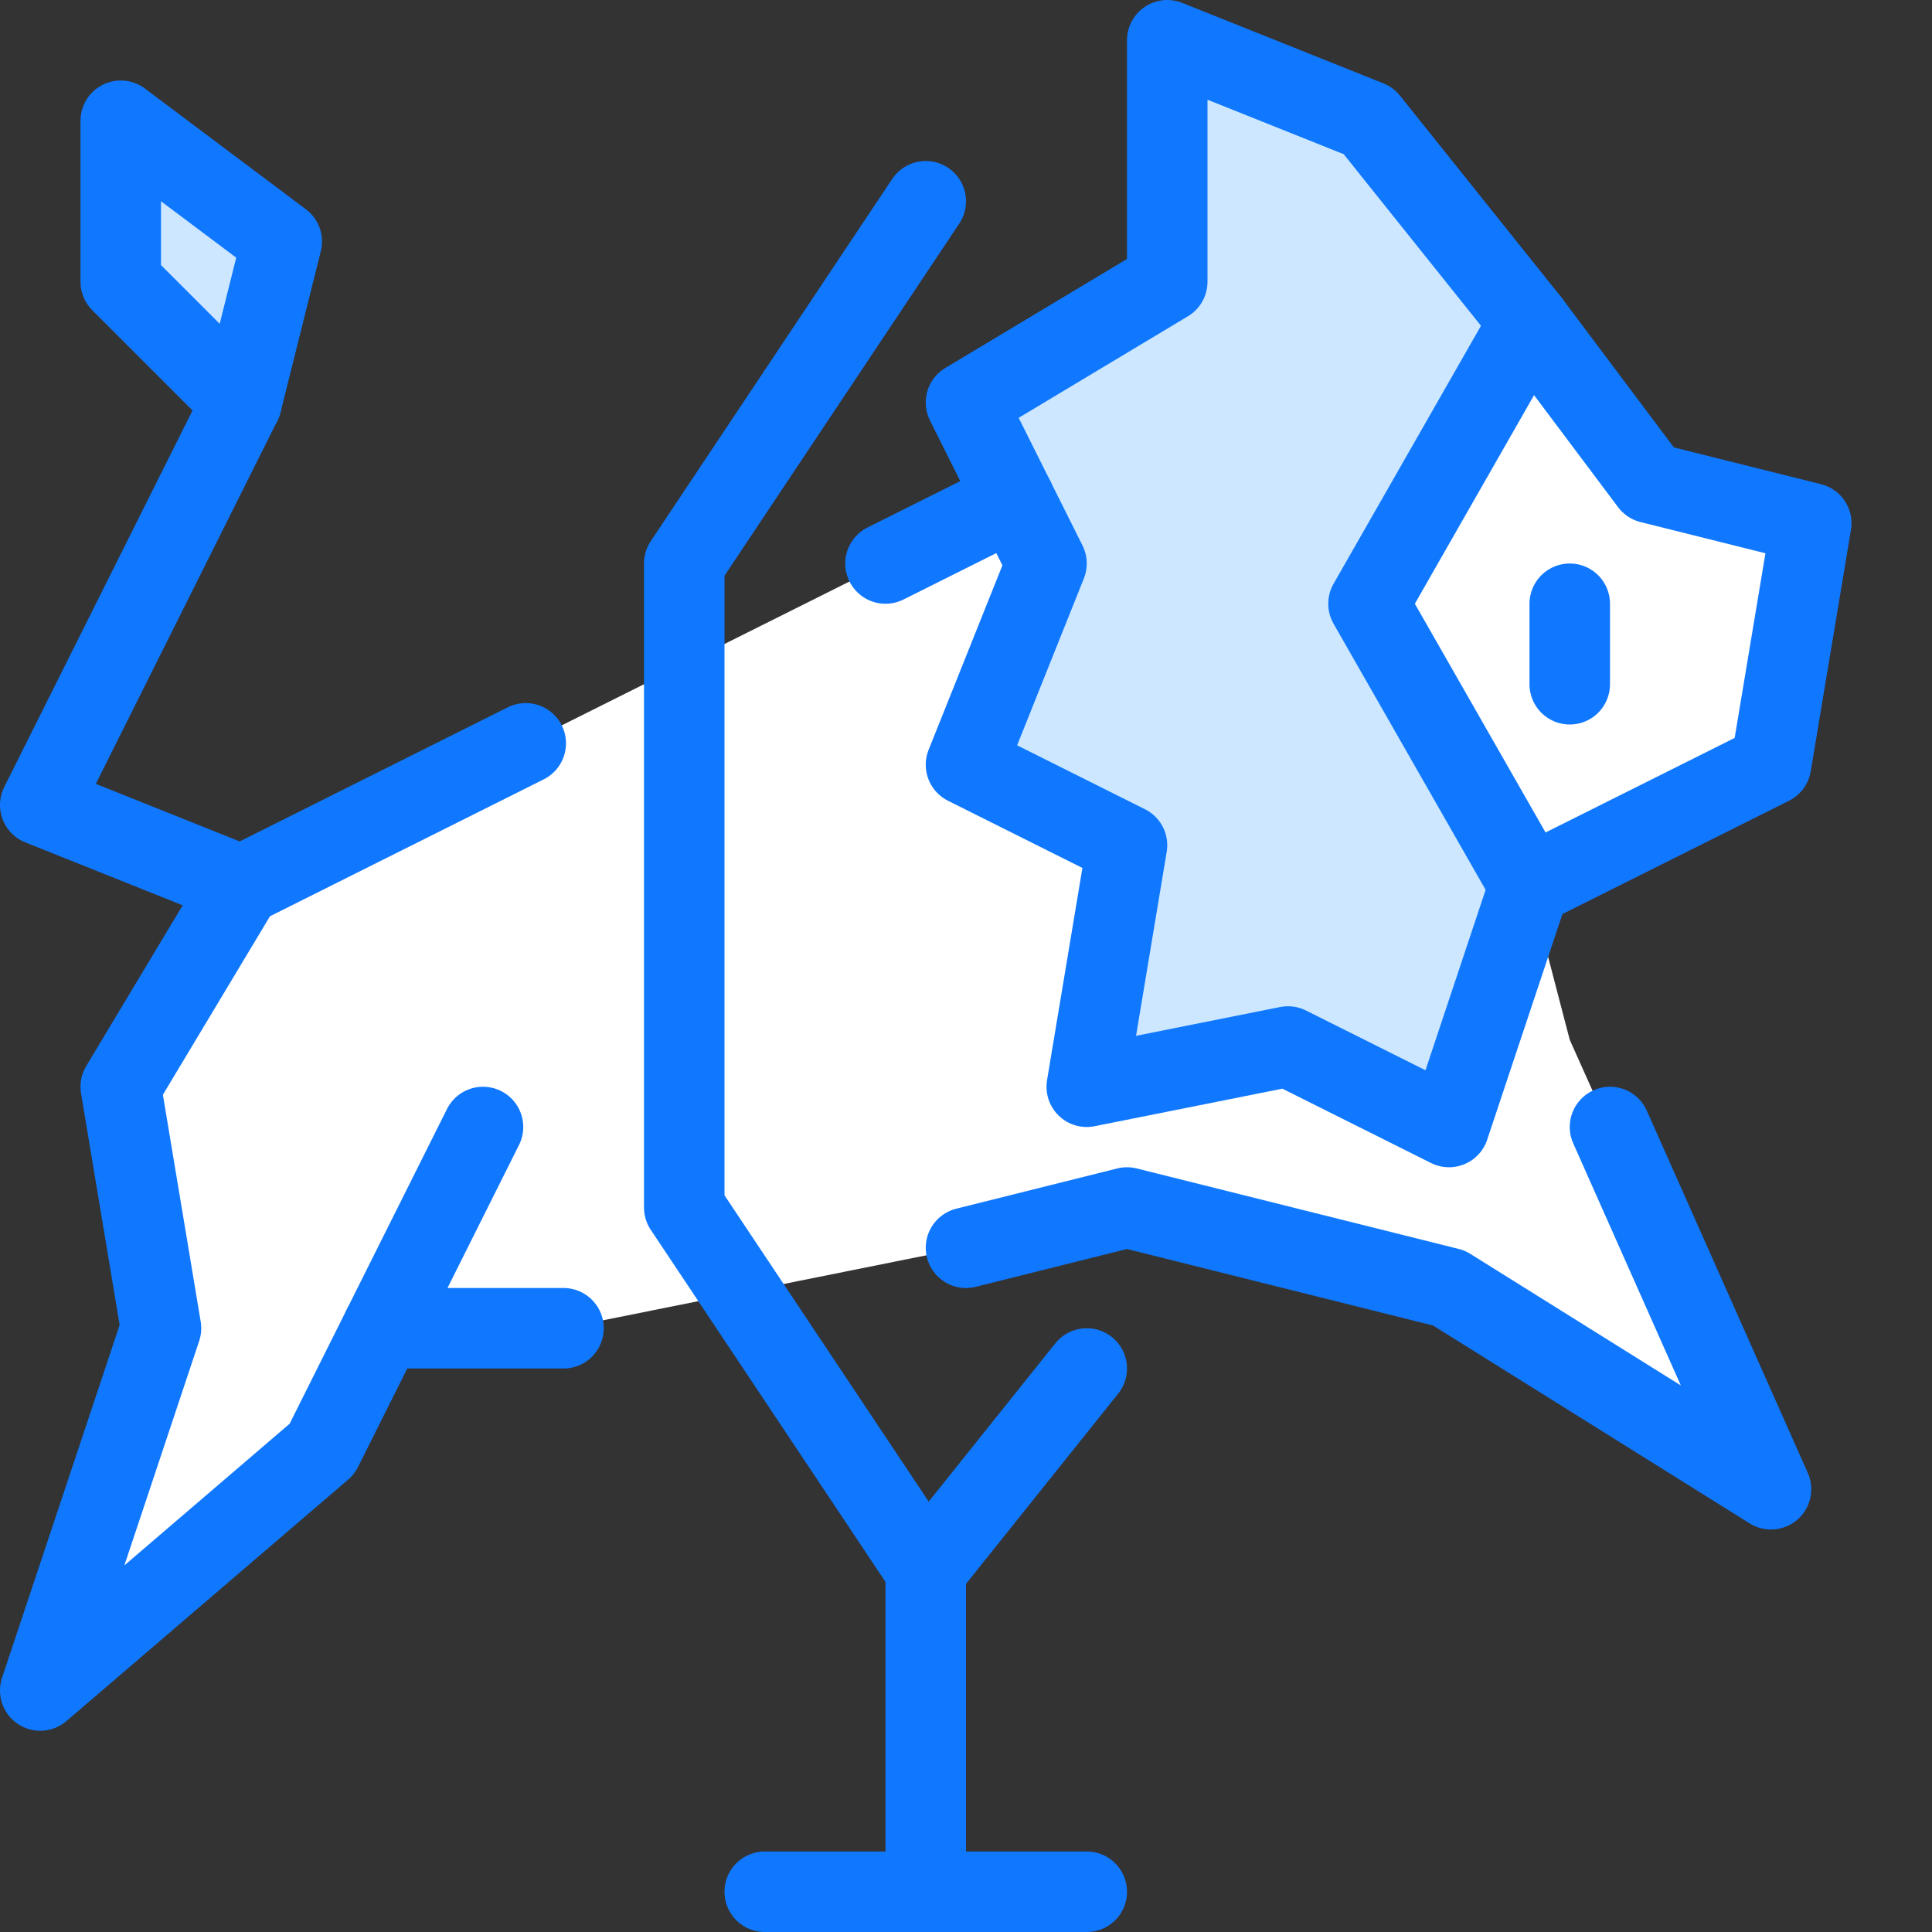 <svg xmlns="http://www.w3.org/2000/svg" width="24" height="24" viewBox="0 0 24 24">
  <rect x="0" y="0" width="24" height="24" fill="#333333" stroke="none"/>
  <title>circus-1</title>
  <g id="Duotone">
    <polyline points="7 16.5 4.75 16.5 7 16.5 12.098 15.475 14 15 18 16 22 18.5 19.5 12.917 19 11 22 9.5 22.5 6.5 20.5 6 19 4 15.375 4.813 6.531 9.234 3 11 1.5 13.5 2 16.5 0.5 21 4 18 4.75 16.5" fill="#fff"/>
    <polygon points="19 4 17 1.5 14.5 0.5 14.5 3.5 12 5 13 7 12 9.5 14 10.5 13.5 13.5 16 13 18 14 19 11 17 7.5 19 4" fill="#cce7ff"/>
    <polygon points="3 5 1.5 3.5 1.5 1.5 3.5 3 3 5" fill="#cce7ff"/>
    <polygon points="19 4 17 1.5 14.5 0.5 14.5 3.5 12 5 13 7 12 9.5 14 10.5 13.5 13.5 16 13 18 14 19 11 17 7.5 19 4" fill="none" stroke="#1078ff" stroke-linecap="round" stroke-linejoin="round"/>
    <polyline points="19 4 20.5 6 22.5 6.5 22 9.5 19 11" fill="none" stroke="#1078ff" stroke-linecap="round" stroke-linejoin="round"/>
    <polyline points="6.531 9.234 3 11 1.5 13.5 2 16.5 0.5 21 4 18 6 14" fill="none" stroke="#1078ff" stroke-linecap="round" stroke-linejoin="round"/>
    <polyline points="3 11 0.5 10 3 5" fill="none" stroke="#1078ff" stroke-linecap="round" stroke-linejoin="round"/>
    <polygon points="3 5 1.5 3.5 1.5 1.5 3.5 3 3 5" fill="none" stroke="#1078ff" stroke-linecap="round" stroke-linejoin="round"/>
    <polyline points="13.5 17 11.5 19.5 8.5 15 8.5 7 11.5 2.5" fill="none" stroke="#1078ff" stroke-linecap="round" stroke-linejoin="round"/>
    <line x1="19.5" y1="7.5" x2="19.5" y2="8.5" fill="none" stroke="#1078ff" stroke-linecap="round" stroke-linejoin="round"/>
    <line x1="11.5" y1="19.5" x2="11.5" y2="23.5" fill="none" stroke="#1078ff" stroke-linecap="round" stroke-linejoin="round"/>
    <line x1="9.5" y1="23.5" x2="13.5" y2="23.5" fill="none" stroke="#1078ff" stroke-linecap="round" stroke-linejoin="round"/>
    <polyline points="20 14 22 18.5 18 16 14 15 12 15.5" fill="none" stroke="#1078ff" stroke-linecap="round" stroke-linejoin="round"/>
    <line x1="11" y1="7" x2="12.6" y2="6.2" fill="none" stroke="#1078ff" stroke-linecap="round" stroke-linejoin="round"/>
    <line x1="4.75" y1="16.5" x2="7" y2="16.5" fill="none" stroke="#1078ff" stroke-linecap="round" stroke-miterlimit="10"/>
  </g>
  <g id="Frames-24px">
    <rect width="24" height="24" fill="none"/>
  </g>
</svg>
